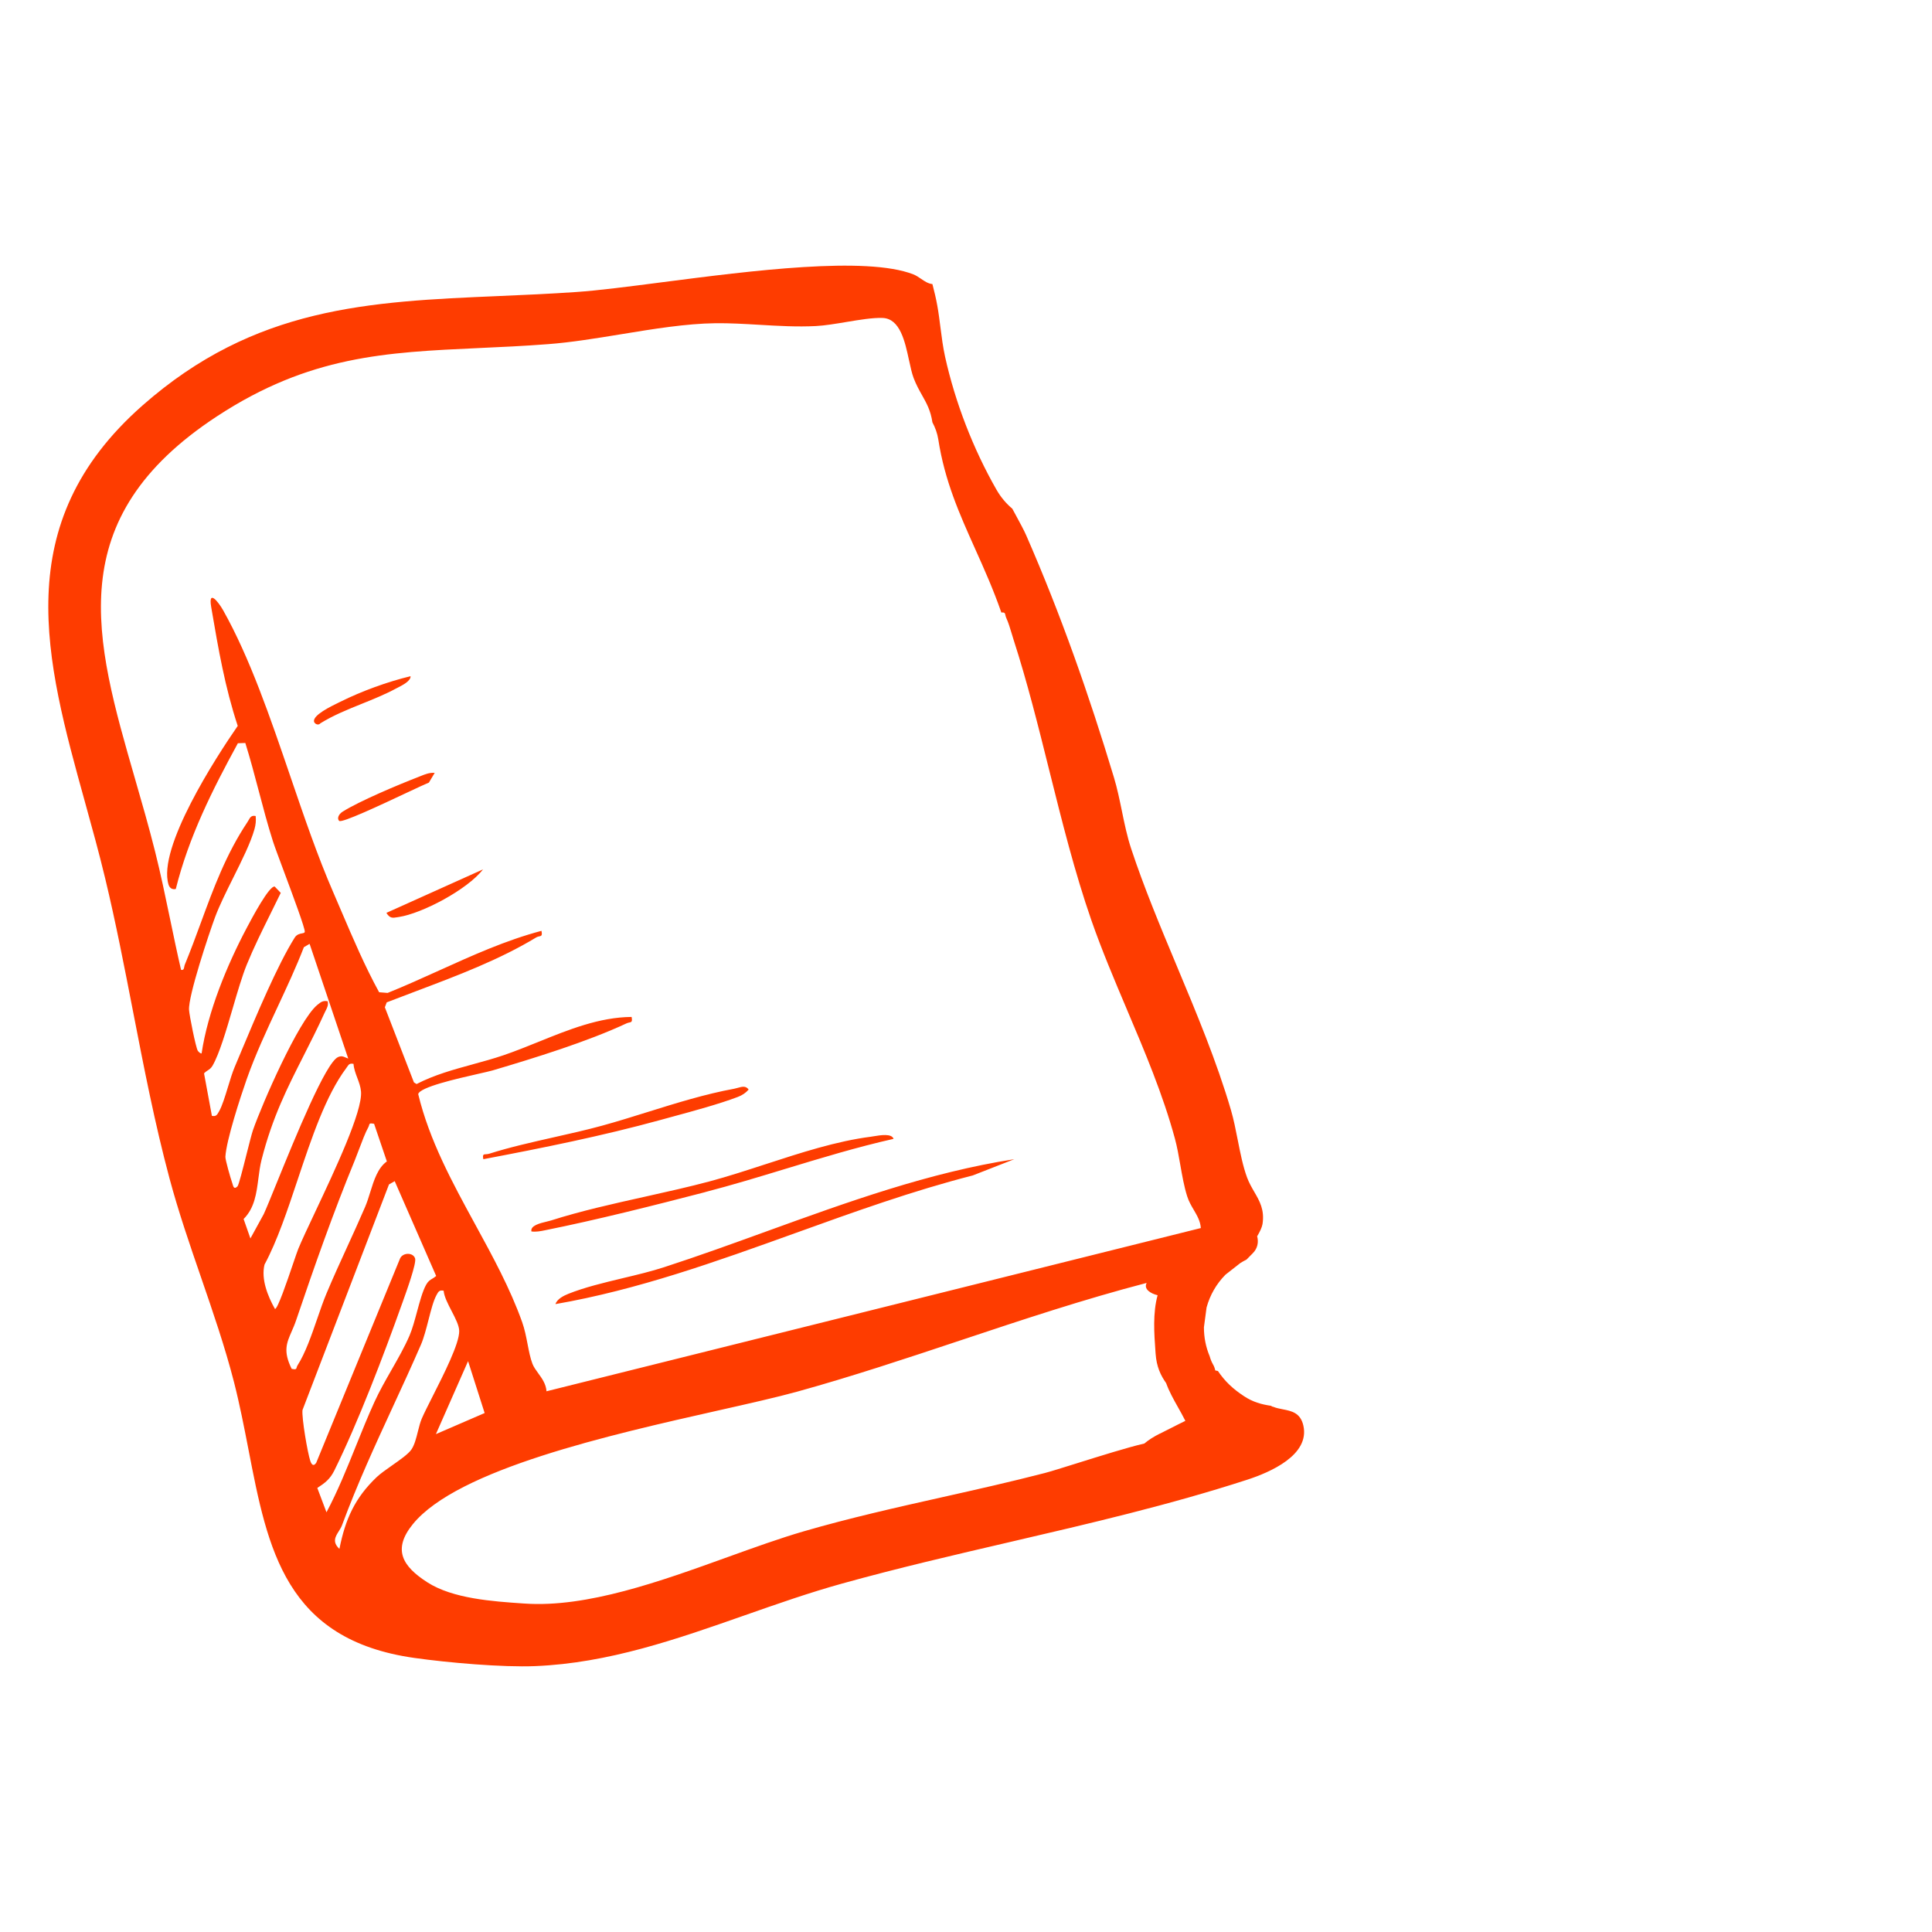 <?xml version="1.0" encoding="UTF-8"?> <svg xmlns="http://www.w3.org/2000/svg" width="80" height="80" viewBox="0 0 80 80" fill="none"><path fill-rule="evenodd" clip-rule="evenodd" d="M52.705 58.252C52.705 58.252 52.681 58.243 52.67 58.236C52.656 58.228 52.638 58.219 52.623 58.21C52.235 58.154 51.874 58.053 51.515 57.815C51.05 57.51 50.725 57.203 50.431 56.77C50.41 56.766 50.389 56.761 50.369 56.757L50.368 56.757L50.343 56.751L50.322 56.747C50.304 56.664 50.277 56.578 50.225 56.492C50.163 56.383 50.121 56.271 50.089 56.156C49.931 55.78 49.852 55.38 49.852 54.961L49.961 54.141C50.106 53.618 50.366 53.166 50.744 52.782L51.361 52.299C51.445 52.245 51.53 52.2 51.616 52.157C51.644 52.128 51.673 52.099 51.702 52.069C51.759 52.011 51.816 51.952 51.872 51.897C52.081 51.69 52.12 51.428 52.056 51.192C52.173 50.998 52.256 50.816 52.278 50.686C52.369 50.096 52.158 49.733 51.934 49.348C51.828 49.164 51.718 48.975 51.637 48.754C51.467 48.293 51.359 47.745 51.251 47.198L51.251 47.198L51.251 47.198L51.251 47.198L51.251 47.198L51.251 47.198L51.251 47.198C51.168 46.775 51.084 46.353 50.973 45.971C50.383 43.956 49.549 41.96 48.722 39.983C48.043 38.358 47.369 36.746 46.841 35.148C46.673 34.642 46.563 34.109 46.454 33.576C46.358 33.111 46.262 32.646 46.128 32.199C45.101 28.789 43.918 25.423 42.493 22.167C42.402 21.958 42.238 21.656 42.065 21.337C42.016 21.247 41.966 21.155 41.917 21.064C41.665 20.852 41.441 20.591 41.257 20.268C40.298 18.591 39.553 16.666 39.134 14.773C39.046 14.373 38.994 13.966 38.942 13.559L38.942 13.559C38.904 13.261 38.867 12.963 38.814 12.669C38.759 12.362 38.688 12.061 38.609 11.763C38.429 11.744 38.285 11.645 38.138 11.545C38.036 11.475 37.933 11.405 37.815 11.359C35.85 10.599 31.113 11.21 27.411 11.688C26.015 11.869 24.766 12.03 23.869 12.091C22.773 12.167 21.706 12.213 20.665 12.258C15.268 12.49 10.551 12.693 5.902 16.788C0.328 21.697 1.889 27.331 3.519 33.214C3.81 34.264 4.103 35.321 4.358 36.384C4.795 38.204 5.151 40.041 5.508 41.878C5.958 44.197 6.408 46.517 7.021 48.803C7.391 50.182 7.857 51.537 8.323 52.889C8.819 54.331 9.314 55.769 9.688 57.224C9.927 58.159 10.11 59.104 10.29 60.029L10.29 60.029C11.089 64.158 11.814 67.901 17.168 68.653C18.532 68.846 20.807 69.047 22.163 68.99C25.194 68.866 28.015 67.877 30.839 66.886L30.839 66.886L30.839 66.886L30.839 66.886L30.84 66.886L30.84 66.886C32.179 66.416 33.519 65.946 34.883 65.568C37.18 64.93 39.508 64.389 41.836 63.848L41.836 63.848L41.836 63.848L41.836 63.848L41.836 63.848L41.836 63.848C45.135 63.081 48.434 62.314 51.645 61.272C52.583 60.967 54.248 60.254 53.969 59.028C53.848 58.499 53.481 58.428 53.117 58.356C52.977 58.329 52.838 58.302 52.713 58.249L52.705 58.252ZM10.089 50.475C10.542 50.021 10.62 49.412 10.699 48.801C10.733 48.539 10.767 48.276 10.83 48.025C11.278 46.265 11.893 45.054 12.568 43.724C12.852 43.163 13.148 42.581 13.446 41.928C13.46 41.897 13.475 41.868 13.49 41.839L13.49 41.839L13.49 41.839L13.49 41.839L13.49 41.839L13.49 41.839C13.549 41.723 13.602 41.617 13.57 41.461C13.37 41.423 13.286 41.492 13.147 41.606L13.136 41.614C12.353 42.27 10.847 45.724 10.474 46.799C10.424 46.942 10.321 47.352 10.21 47.788L10.21 47.788C10.055 48.404 9.885 49.074 9.835 49.123C9.696 49.262 9.663 49.144 9.632 49.036C9.626 49.014 9.62 48.993 9.613 48.974C9.551 48.803 9.327 48.025 9.333 47.9C9.37 47.216 9.959 45.417 10.211 44.7C10.572 43.673 11.036 42.679 11.499 41.686C11.879 40.87 12.26 40.055 12.583 39.221L12.82 39.083L14.42 43.833C14.38 43.82 14.345 43.804 14.313 43.79C14.215 43.746 14.135 43.711 13.997 43.772C13.484 44.005 12.235 47.075 11.464 48.969L11.464 48.969C11.224 49.56 11.03 50.036 10.92 50.276L10.369 51.281L10.085 50.47L10.089 50.475ZM11.385 54.2C11.089 53.677 10.803 52.965 10.954 52.362C11.479 51.385 11.903 50.115 12.333 48.826C12.905 47.114 13.488 45.368 14.334 44.233C14.35 44.212 14.363 44.192 14.376 44.173C14.438 44.081 14.479 44.019 14.638 44.053C14.653 44.254 14.723 44.442 14.794 44.63C14.864 44.816 14.933 45.002 14.949 45.201C15.015 46.017 13.876 48.433 13.052 50.182C12.751 50.82 12.492 51.369 12.348 51.72C12.314 51.804 12.237 52.03 12.14 52.314C11.887 53.059 11.499 54.2 11.388 54.2H11.385ZM12.079 56.684C11.716 55.955 11.867 55.612 12.075 55.136C12.137 54.994 12.205 54.84 12.265 54.66C13.019 52.433 13.796 50.222 14.691 48.047C14.743 47.919 14.801 47.765 14.862 47.603L14.862 47.603C14.989 47.266 15.128 46.897 15.253 46.672C15.27 46.64 15.278 46.612 15.284 46.589C15.302 46.525 15.309 46.5 15.49 46.533L16.019 48.092C15.642 48.362 15.486 48.866 15.331 49.363L15.331 49.363L15.331 49.363L15.331 49.363L15.331 49.363L15.331 49.363C15.264 49.579 15.198 49.793 15.114 49.986C14.879 50.531 14.632 51.071 14.385 51.612C14.09 52.257 13.795 52.901 13.521 53.556C13.389 53.869 13.264 54.233 13.135 54.608C12.895 55.303 12.643 56.035 12.316 56.543C12.298 56.572 12.291 56.6 12.284 56.623C12.268 56.685 12.258 56.721 12.079 56.682V56.684ZM13.841 60.896C13.666 61.248 13.455 61.408 13.139 61.613L13.519 62.621C13.989 61.734 14.365 60.802 14.741 59.869C14.987 59.258 15.233 58.647 15.507 58.048C15.708 57.607 15.96 57.166 16.21 56.728L16.21 56.728C16.483 56.249 16.755 55.774 16.957 55.305C17.076 55.027 17.172 54.669 17.268 54.315C17.383 53.89 17.496 53.469 17.646 53.197C17.729 53.049 17.808 53.002 17.898 52.949C17.948 52.919 18.002 52.887 18.061 52.836L16.344 48.909L16.107 49.045L12.526 58.386C12.487 58.706 12.737 60.161 12.848 60.491C12.899 60.643 12.98 60.74 13.094 60.571L16.568 52.105C16.688 51.856 17.11 51.856 17.189 52.111C17.249 52.309 16.843 53.441 16.681 53.893L16.654 53.969L16.638 54.012C15.897 56.094 14.81 58.941 13.841 60.896ZM14.053 64.134C13.747 63.849 13.89 63.623 14.031 63.4C14.08 63.322 14.129 63.244 14.159 63.164C14.802 61.429 15.528 59.855 16.261 58.266L16.261 58.266C16.653 57.417 17.047 56.563 17.431 55.679C17.553 55.395 17.65 55.017 17.744 54.652C17.847 54.249 17.947 53.86 18.073 53.629L18.079 53.618C18.152 53.484 18.193 53.409 18.37 53.445C18.392 53.694 18.549 53.995 18.702 54.29C18.859 54.593 19.013 54.89 19.015 55.117C19.02 55.633 18.389 56.882 17.909 57.83C17.724 58.197 17.561 58.518 17.467 58.736C17.401 58.887 17.354 59.077 17.305 59.271C17.235 59.55 17.163 59.837 17.034 60.024C16.907 60.208 16.564 60.449 16.23 60.683L16.23 60.683L16.23 60.683C15.985 60.855 15.745 61.024 15.598 61.164C14.693 62.026 14.298 62.911 14.055 64.134H14.053ZM19.382 56.362L20.068 58.511L18.05 59.384L19.382 56.362ZM48.03 59.361C47.778 59.486 47.569 59.618 47.383 59.774C46.724 59.923 45.538 60.295 44.583 60.594C43.996 60.778 43.496 60.934 43.26 60.995C41.867 61.356 40.459 61.672 39.051 61.988L39.051 61.988C37.115 62.422 35.178 62.857 33.277 63.41C32.292 63.697 31.225 64.081 30.121 64.479L30.121 64.479C27.334 65.484 24.305 66.575 21.731 66.4L21.666 66.396C20.401 66.31 18.751 66.198 17.695 65.52C16.664 64.857 16.241 64.162 17.095 63.112C18.946 60.837 25.241 59.419 29.739 58.405L29.739 58.405L29.739 58.405L29.74 58.405C31.022 58.116 32.158 57.86 33.004 57.627C35.282 56.997 37.528 56.249 39.773 55.501L39.773 55.501L39.773 55.501L39.773 55.501L39.773 55.501L39.773 55.501L39.773 55.501L39.773 55.501L39.773 55.501L39.773 55.501L39.773 55.501C42.329 54.649 44.883 53.799 47.481 53.123C47.345 53.378 47.644 53.564 47.934 53.633C47.73 54.37 47.791 55.225 47.844 55.953V55.953V55.953L47.851 56.05C47.889 56.595 48.06 56.95 48.287 57.272C48.412 57.62 48.593 57.941 48.777 58.269L48.777 58.269C48.881 58.453 48.986 58.64 49.083 58.835C48.867 58.939 48.653 59.048 48.442 59.156L48.441 59.156L48.441 59.156L48.44 59.157L48.44 59.157L48.439 59.157L48.437 59.158L48.436 59.159L48.434 59.159C48.3 59.228 48.166 59.297 48.032 59.363L48.03 59.361ZM22.63 57.611C22.609 57.306 22.441 57.075 22.285 56.861C22.189 56.729 22.098 56.603 22.047 56.47C21.958 56.236 21.903 55.954 21.846 55.659C21.787 55.354 21.725 55.036 21.62 54.742C21.124 53.35 20.402 52.028 19.677 50.7C18.731 48.967 17.78 47.224 17.317 45.305C17.383 45.015 18.911 44.668 19.814 44.463L19.814 44.463L19.814 44.463L19.814 44.463C20.081 44.402 20.293 44.354 20.397 44.324C22.124 43.813 24.326 43.132 25.942 42.376C25.987 42.355 26.026 42.346 26.06 42.34C26.147 42.322 26.191 42.313 26.154 42.109C24.819 42.12 23.547 42.635 22.297 43.141C21.811 43.337 21.328 43.532 20.845 43.697C20.428 43.838 20.002 43.955 19.576 44.071L19.576 44.072C18.782 44.289 17.987 44.506 17.249 44.888L17.14 44.819L15.936 41.71L16.013 41.506C16.414 41.35 16.823 41.196 17.234 41.041L17.235 41.04L17.235 41.04L17.236 41.04L17.236 41.04L17.236 41.04C18.935 40.399 20.688 39.738 22.212 38.812C22.252 38.788 22.293 38.78 22.328 38.773C22.411 38.757 22.464 38.747 22.421 38.544C20.946 38.934 19.561 39.562 18.176 40.189L18.176 40.189C17.471 40.508 16.767 40.827 16.051 41.115L15.699 41.087C15.109 40.009 14.633 38.895 14.153 37.773L14.153 37.773L14.153 37.773C14.037 37.502 13.921 37.23 13.803 36.957C13.159 35.479 12.593 33.82 12.023 32.15C11.189 29.706 10.346 27.238 9.242 25.274C9.054 24.939 8.616 24.374 8.744 25.127L8.76 25.223C9.043 26.874 9.312 28.448 9.844 30.058C8.955 31.338 6.506 35.117 6.98 36.633C7.025 36.776 7.134 36.843 7.279 36.812C7.817 34.653 8.795 32.707 9.85 30.776L10.158 30.765C10.362 31.418 10.538 32.084 10.714 32.75C10.899 33.453 11.085 34.156 11.304 34.843C11.363 35.029 11.544 35.514 11.754 36.077C12.147 37.133 12.642 38.461 12.62 38.588C12.613 38.628 12.566 38.637 12.503 38.649C12.412 38.666 12.288 38.69 12.203 38.825C11.489 39.957 10.602 42.074 9.969 43.583L9.969 43.584L9.968 43.587C9.878 43.801 9.794 44.002 9.716 44.187C9.624 44.404 9.532 44.703 9.441 45.004C9.319 45.403 9.196 45.804 9.071 46.019L9.052 46.052C8.984 46.17 8.944 46.238 8.774 46.205L8.449 44.447C8.498 44.391 8.549 44.358 8.599 44.325C8.669 44.28 8.738 44.235 8.8 44.129C9.084 43.637 9.363 42.684 9.635 41.755L9.635 41.755C9.832 41.079 10.027 40.414 10.217 39.947C10.509 39.231 10.852 38.539 11.195 37.848L11.195 37.848C11.339 37.557 11.484 37.266 11.625 36.972L11.375 36.711C11.146 36.667 10.42 38.038 10.231 38.396L10.231 38.396L10.213 38.43C9.4 39.965 8.605 41.891 8.349 43.614C8.328 43.647 8.219 43.56 8.189 43.508C8.103 43.357 7.843 42.051 7.828 41.818C7.789 41.249 8.652 38.661 8.908 37.971C9.087 37.491 9.369 36.924 9.654 36.352L9.654 36.352C10.014 35.63 10.378 34.901 10.538 34.333C10.589 34.151 10.606 33.978 10.587 33.79C10.41 33.753 10.357 33.847 10.296 33.957C10.281 33.984 10.265 34.012 10.247 34.039C9.362 35.364 8.841 36.782 8.316 38.211C8.104 38.788 7.891 39.367 7.653 39.943C7.641 39.972 7.635 40.005 7.629 40.036C7.614 40.114 7.601 40.183 7.497 40.159C7.335 39.462 7.189 38.759 7.043 38.057L7.043 38.057C6.848 37.12 6.654 36.184 6.421 35.256C6.162 34.226 5.871 33.219 5.587 32.235L5.587 32.235C3.922 26.469 2.486 21.492 8.996 17.231C12.811 14.734 15.962 14.589 19.829 14.412C20.736 14.371 21.683 14.328 22.688 14.251C23.654 14.178 24.685 14.009 25.719 13.84C27.06 13.62 28.407 13.399 29.626 13.384C30.215 13.377 30.824 13.413 31.439 13.449C32.218 13.495 33.007 13.541 33.783 13.501C34.146 13.483 34.586 13.409 35.028 13.336C35.584 13.243 36.141 13.15 36.548 13.166C37.269 13.193 37.473 14.137 37.642 14.925L37.642 14.925L37.642 14.925L37.642 14.925L37.642 14.925L37.643 14.925C37.703 15.204 37.759 15.463 37.832 15.655C37.938 15.933 38.06 16.152 38.178 16.361L38.178 16.361C38.365 16.693 38.538 17.001 38.609 17.488C38.727 17.706 38.812 17.942 38.853 18.197C39.119 19.918 39.731 21.282 40.375 22.72C40.747 23.549 41.13 24.403 41.464 25.364C41.605 25.348 41.614 25.392 41.631 25.47C41.638 25.504 41.647 25.543 41.667 25.587C41.754 25.774 41.825 26.011 41.892 26.233L41.892 26.233C41.917 26.317 41.941 26.399 41.966 26.476C42.536 28.24 42.994 30.077 43.451 31.912C43.977 34.018 44.501 36.12 45.192 38.108C45.626 39.352 46.144 40.574 46.662 41.798L46.662 41.798L46.662 41.798L46.662 41.798L46.662 41.799L46.662 41.799C47.405 43.55 48.148 45.306 48.647 47.134C48.742 47.482 48.808 47.86 48.874 48.237C48.953 48.687 49.031 49.136 49.158 49.534C49.224 49.745 49.329 49.925 49.431 50.098C49.571 50.337 49.704 50.564 49.724 50.851L22.634 57.609L22.63 57.611ZM23.538 53.573C23.355 53.647 23.075 53.777 23 54C26.405 53.411 29.674 52.233 32.946 51.055C35.372 50.181 37.798 49.307 40.282 48.672L42 48C38.477 48.547 35.106 49.769 31.738 50.989L31.738 50.989C30.331 51.499 28.925 52.009 27.508 52.469C26.969 52.645 26.374 52.787 25.778 52.929L25.778 52.929C24.989 53.118 24.199 53.308 23.538 53.573ZM32.517 48.402C31.412 48.738 30.306 49.074 29.19 49.364V49.366C27.096 49.91 24.676 50.521 22.567 50.943C22.379 50.982 22.2 51.016 22.005 50.992C21.952 50.747 22.364 50.649 22.645 50.582C22.711 50.566 22.77 50.552 22.814 50.538C24.056 50.142 25.382 49.847 26.705 49.553L26.705 49.553L26.706 49.553C27.611 49.351 28.515 49.15 29.389 48.917C30.136 48.717 30.909 48.465 31.692 48.21L31.693 48.21C33.148 47.736 34.639 47.25 36.063 47.069C36.096 47.065 36.136 47.058 36.181 47.05H36.181C36.461 47.004 36.927 46.927 37 47.158C35.485 47.5 34 47.951 32.517 48.402ZM30.553 45.421C30.739 45.35 30.874 45.257 31 45.117C30.885 44.95 30.72 44.997 30.55 45.045C30.501 45.059 30.451 45.073 30.403 45.082C29.201 45.302 28.014 45.673 26.834 46.041C26.195 46.241 25.558 46.44 24.923 46.614C24.288 46.788 23.616 46.939 22.944 47.09C22.022 47.298 21.098 47.506 20.259 47.773C20.206 47.789 20.159 47.792 20.12 47.794C20.023 47.799 19.974 47.802 20.014 48C22.473 47.534 24.948 47.035 27.351 46.375C27.501 46.334 27.661 46.29 27.825 46.245C28.723 46.002 29.785 45.713 30.553 45.421ZM14.1 29.055C14.983 28.617 16.031 28.234 17 28C17.014 28.195 16.672 28.37 16.473 28.472C16.447 28.485 16.423 28.497 16.403 28.508C15.954 28.75 15.474 28.944 14.994 29.138L14.994 29.138L14.994 29.138C14.401 29.377 13.808 29.616 13.27 29.948C13.174 30.064 13.022 29.961 13.004 29.884C12.94 29.618 13.696 29.251 14.021 29.094L14.021 29.094L14.021 29.094C14.051 29.079 14.078 29.066 14.1 29.055ZM17.998 32.003C17.786 31.985 17.597 32.062 17.41 32.138C17.374 32.152 17.339 32.167 17.303 32.181C16.492 32.494 14.887 33.169 14.188 33.609C14.018 33.716 13.948 33.892 14.043 33.99C14.143 34.095 15.761 33.334 16.844 32.825L16.844 32.825L16.844 32.825C17.284 32.619 17.635 32.454 17.76 32.405L18 32.003H17.998ZM20 36C19.354 36.836 17.479 37.824 16.515 37.971C16.494 37.974 16.475 37.977 16.456 37.98C16.254 38.014 16.144 38.032 16 37.8L20 36Z" fill="#FE3C00"></path></svg> 